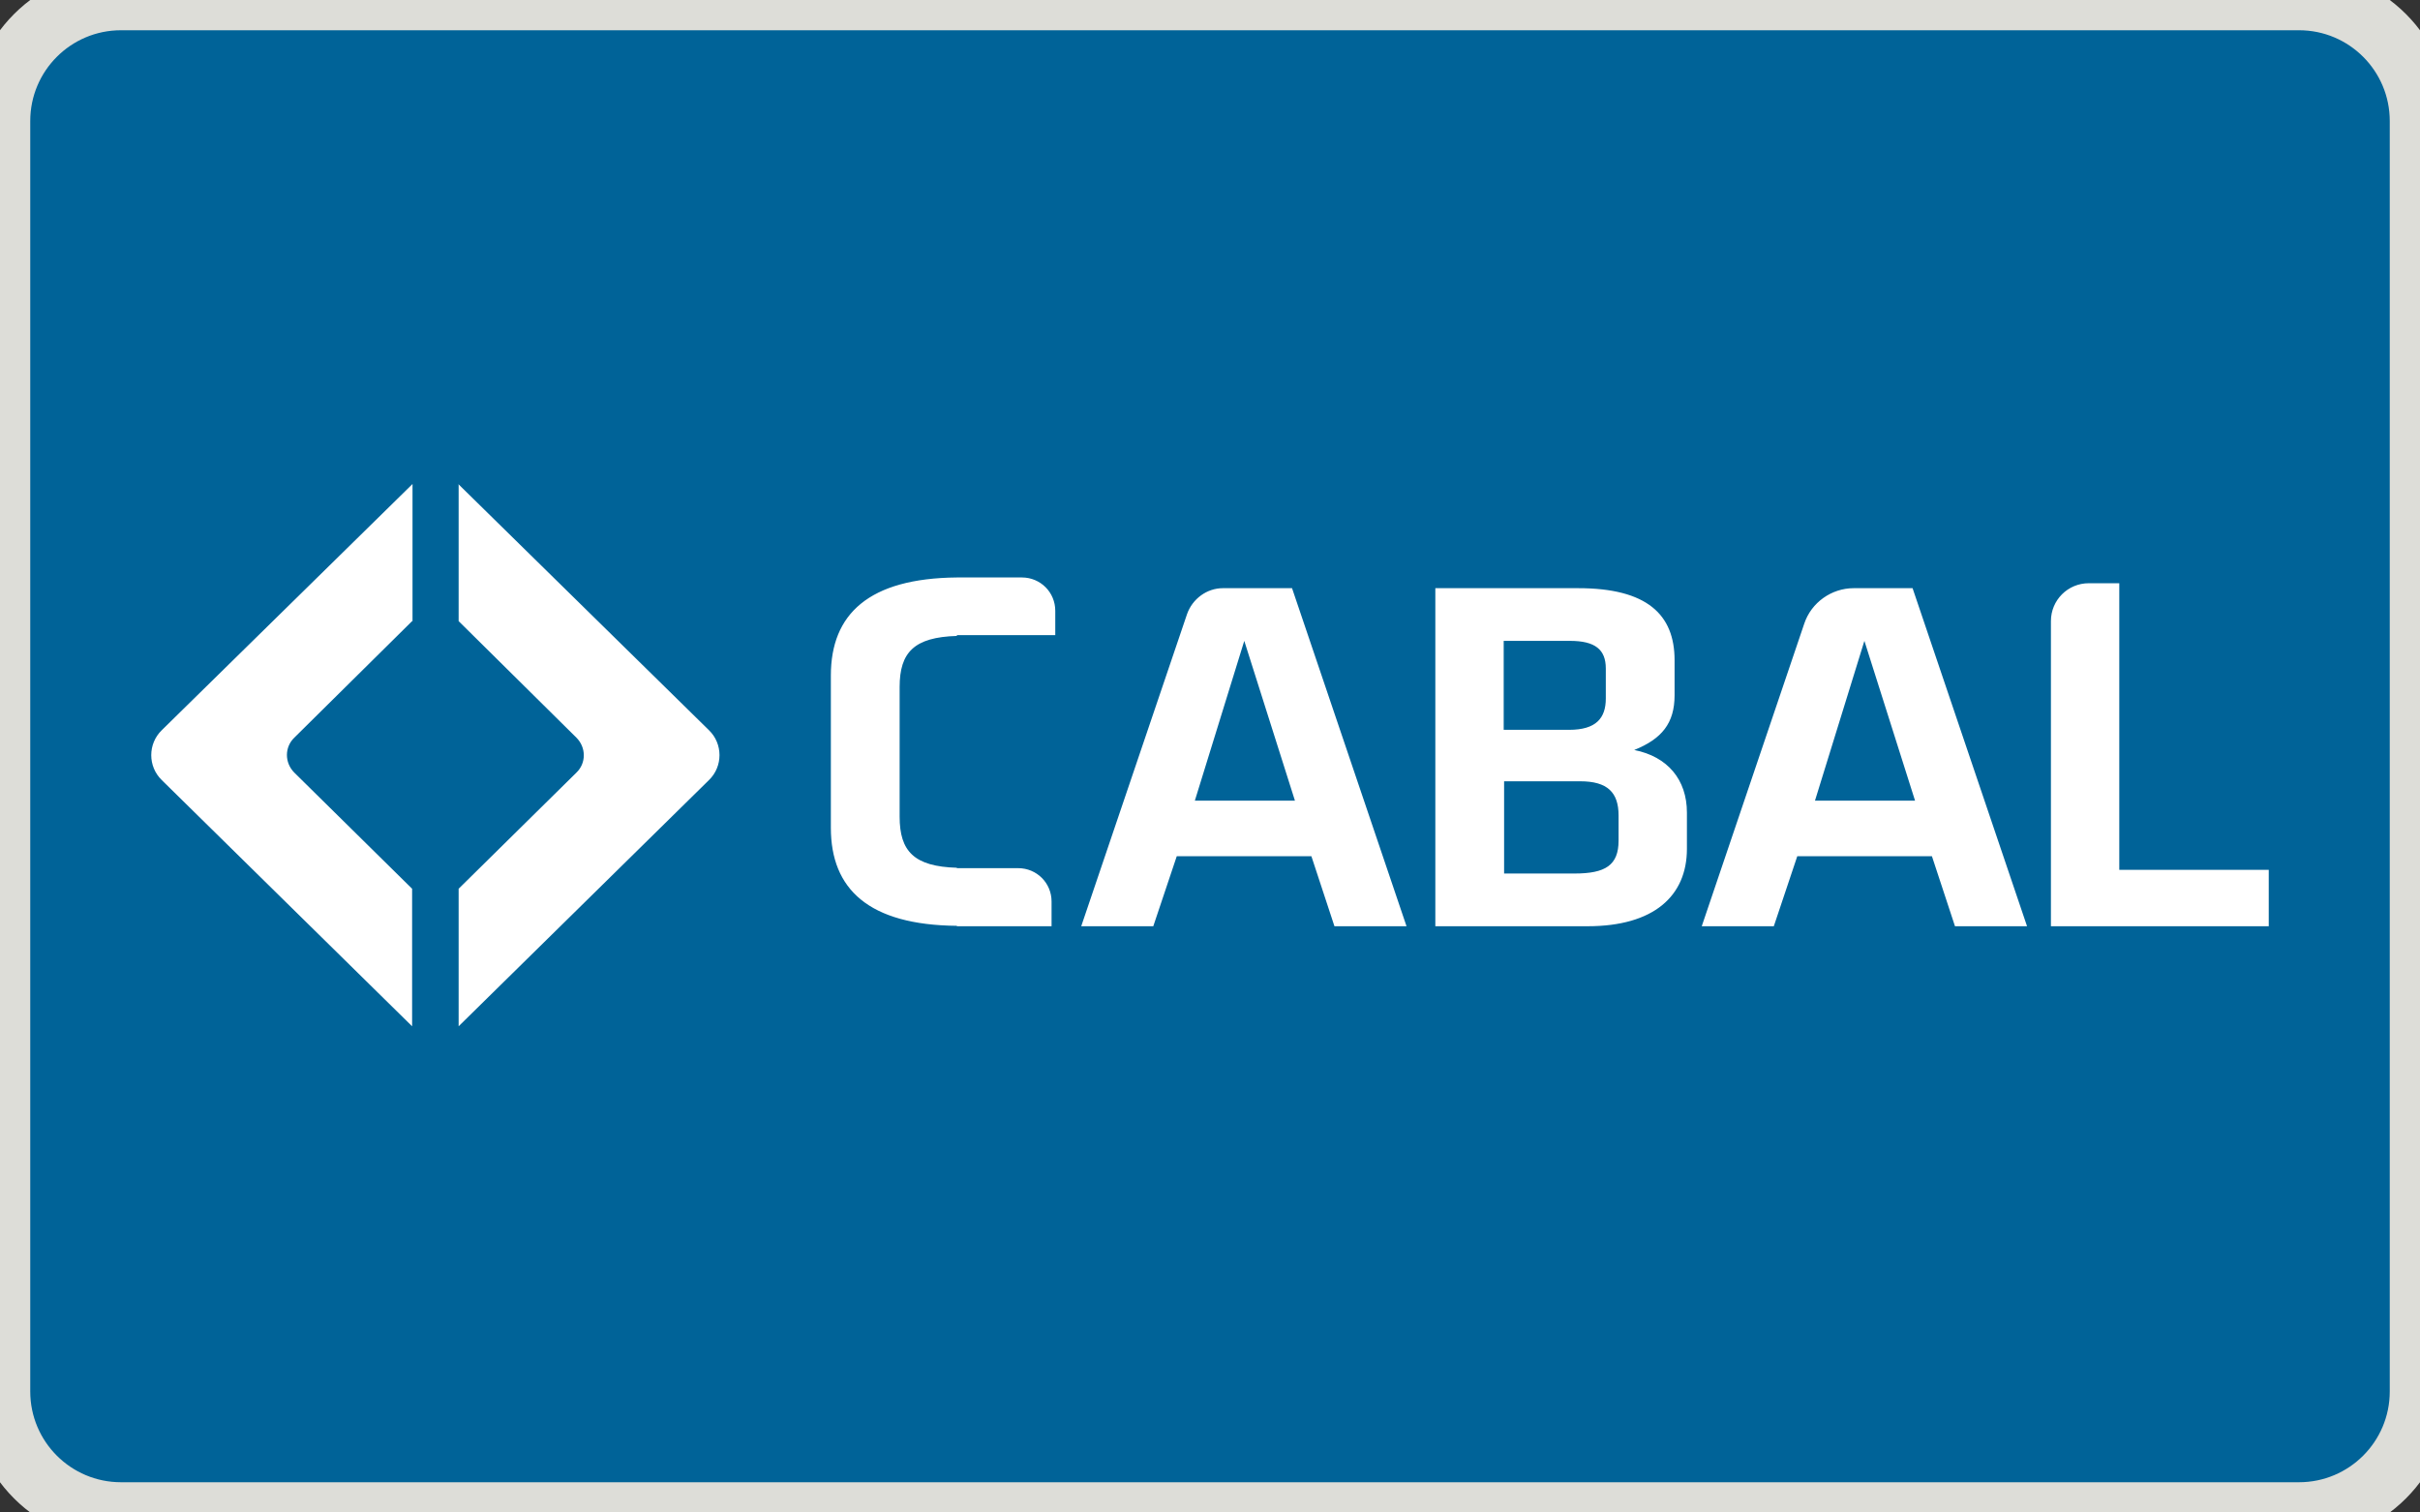 <svg width="160" height="100" viewBox="0 0 160 100" fill="none" xmlns="http://www.w3.org/2000/svg">
<rect x="0" y="0" width="160" height="100" fill="#333333" stroke="none"/>
<path d="M0 8C0 3.582 3.582 0 8 0H152C156.418 0 160 3.582 160 8V92C160 96.418 156.418 100 152 100H8C3.582 100 0 96.418 0 92V8Z" fill="#006398"/>
<path d="M85.615 52.935L82.266 42.372L78.999 52.935H85.615ZM85.424 38.888L92.993 61.239H88.228L86.704 56.611H77.802L76.25 61.239H71.486L78.482 40.603C78.836 39.596 79.789 38.888 80.851 38.888H85.424ZM107.013 55.576C107.013 57.209 106.142 57.754 104.1 57.754H99.445V51.656H104.481C106.278 51.656 107.013 52.391 107.013 53.915V55.576ZM99.445 42.372H103.801C105.461 42.372 106.169 42.944 106.169 44.196V46.184C106.169 47.49 105.516 48.253 103.746 48.253H99.418V42.372H99.445ZM108.048 49.587C109.872 48.852 110.716 47.817 110.716 45.966V43.652C110.716 40.63 108.892 38.888 104.345 38.888H94.898V61.239H104.971C109.327 61.239 111.532 59.251 111.532 56.121V53.725C111.532 51.547 110.253 50.022 108.048 49.587ZM63.264 42.046C60.433 42.127 59.48 43.135 59.48 45.422V53.997C59.48 56.284 60.433 57.291 63.264 57.373V57.4H67.32C68.545 57.4 69.525 58.38 69.525 59.605V61.239H63.264V61.212C57.438 61.157 54.933 58.788 54.933 54.732V44.659C54.933 40.603 57.438 38.234 63.264 38.18H67.565C68.79 38.18 69.77 39.16 69.77 40.385V41.991H63.264V42.046ZM150 57.509V61.239H135.598V42.4V41.066C135.598 39.677 136.715 38.561 138.103 38.561H140.118V42.4V57.509H150ZM126.614 52.935L123.266 42.372L119.999 52.935H126.614ZM126.451 38.888L134.019 61.239H129.255L127.731 56.611H118.828L117.277 61.239H112.512L119.291 41.229C119.754 39.84 121.088 38.888 122.558 38.888H126.451ZM30.296 32L46.875 48.28C47.801 49.178 47.801 50.676 46.875 51.574L30.323 67.854V58.761L38.109 51.084C38.762 50.458 38.762 49.423 38.109 48.77L30.323 41.066V32H30.296ZM27.247 41.066L19.46 48.77C18.807 49.396 18.807 50.431 19.46 51.084L27.247 58.761V67.854L10.694 51.574C9.769 50.676 9.769 49.178 10.694 48.28L27.274 32V41.066H27.247Z" fill="white"/>
<path d="M8 2H152V-2H8V2ZM158 8V92H162V8H158ZM152 98H8V102H152V98ZM2 92V8H-2V92H2ZM8 98C4.686 98 2 95.314 2 92H-2C-2 97.523 2.477 102 8 102V98ZM158 92C158 95.314 155.314 98 152 98V102C157.523 102 162 97.523 162 92H158ZM152 2C155.314 2 158 4.686 158 8H162C162 2.477 157.523 -2 152 -2V2ZM8 -2C2.477 -2 -2 2.477 -2 8H2C2 4.686 4.686 2 8 2V-2Z" fill="#DDDDD8"/>
</svg>
